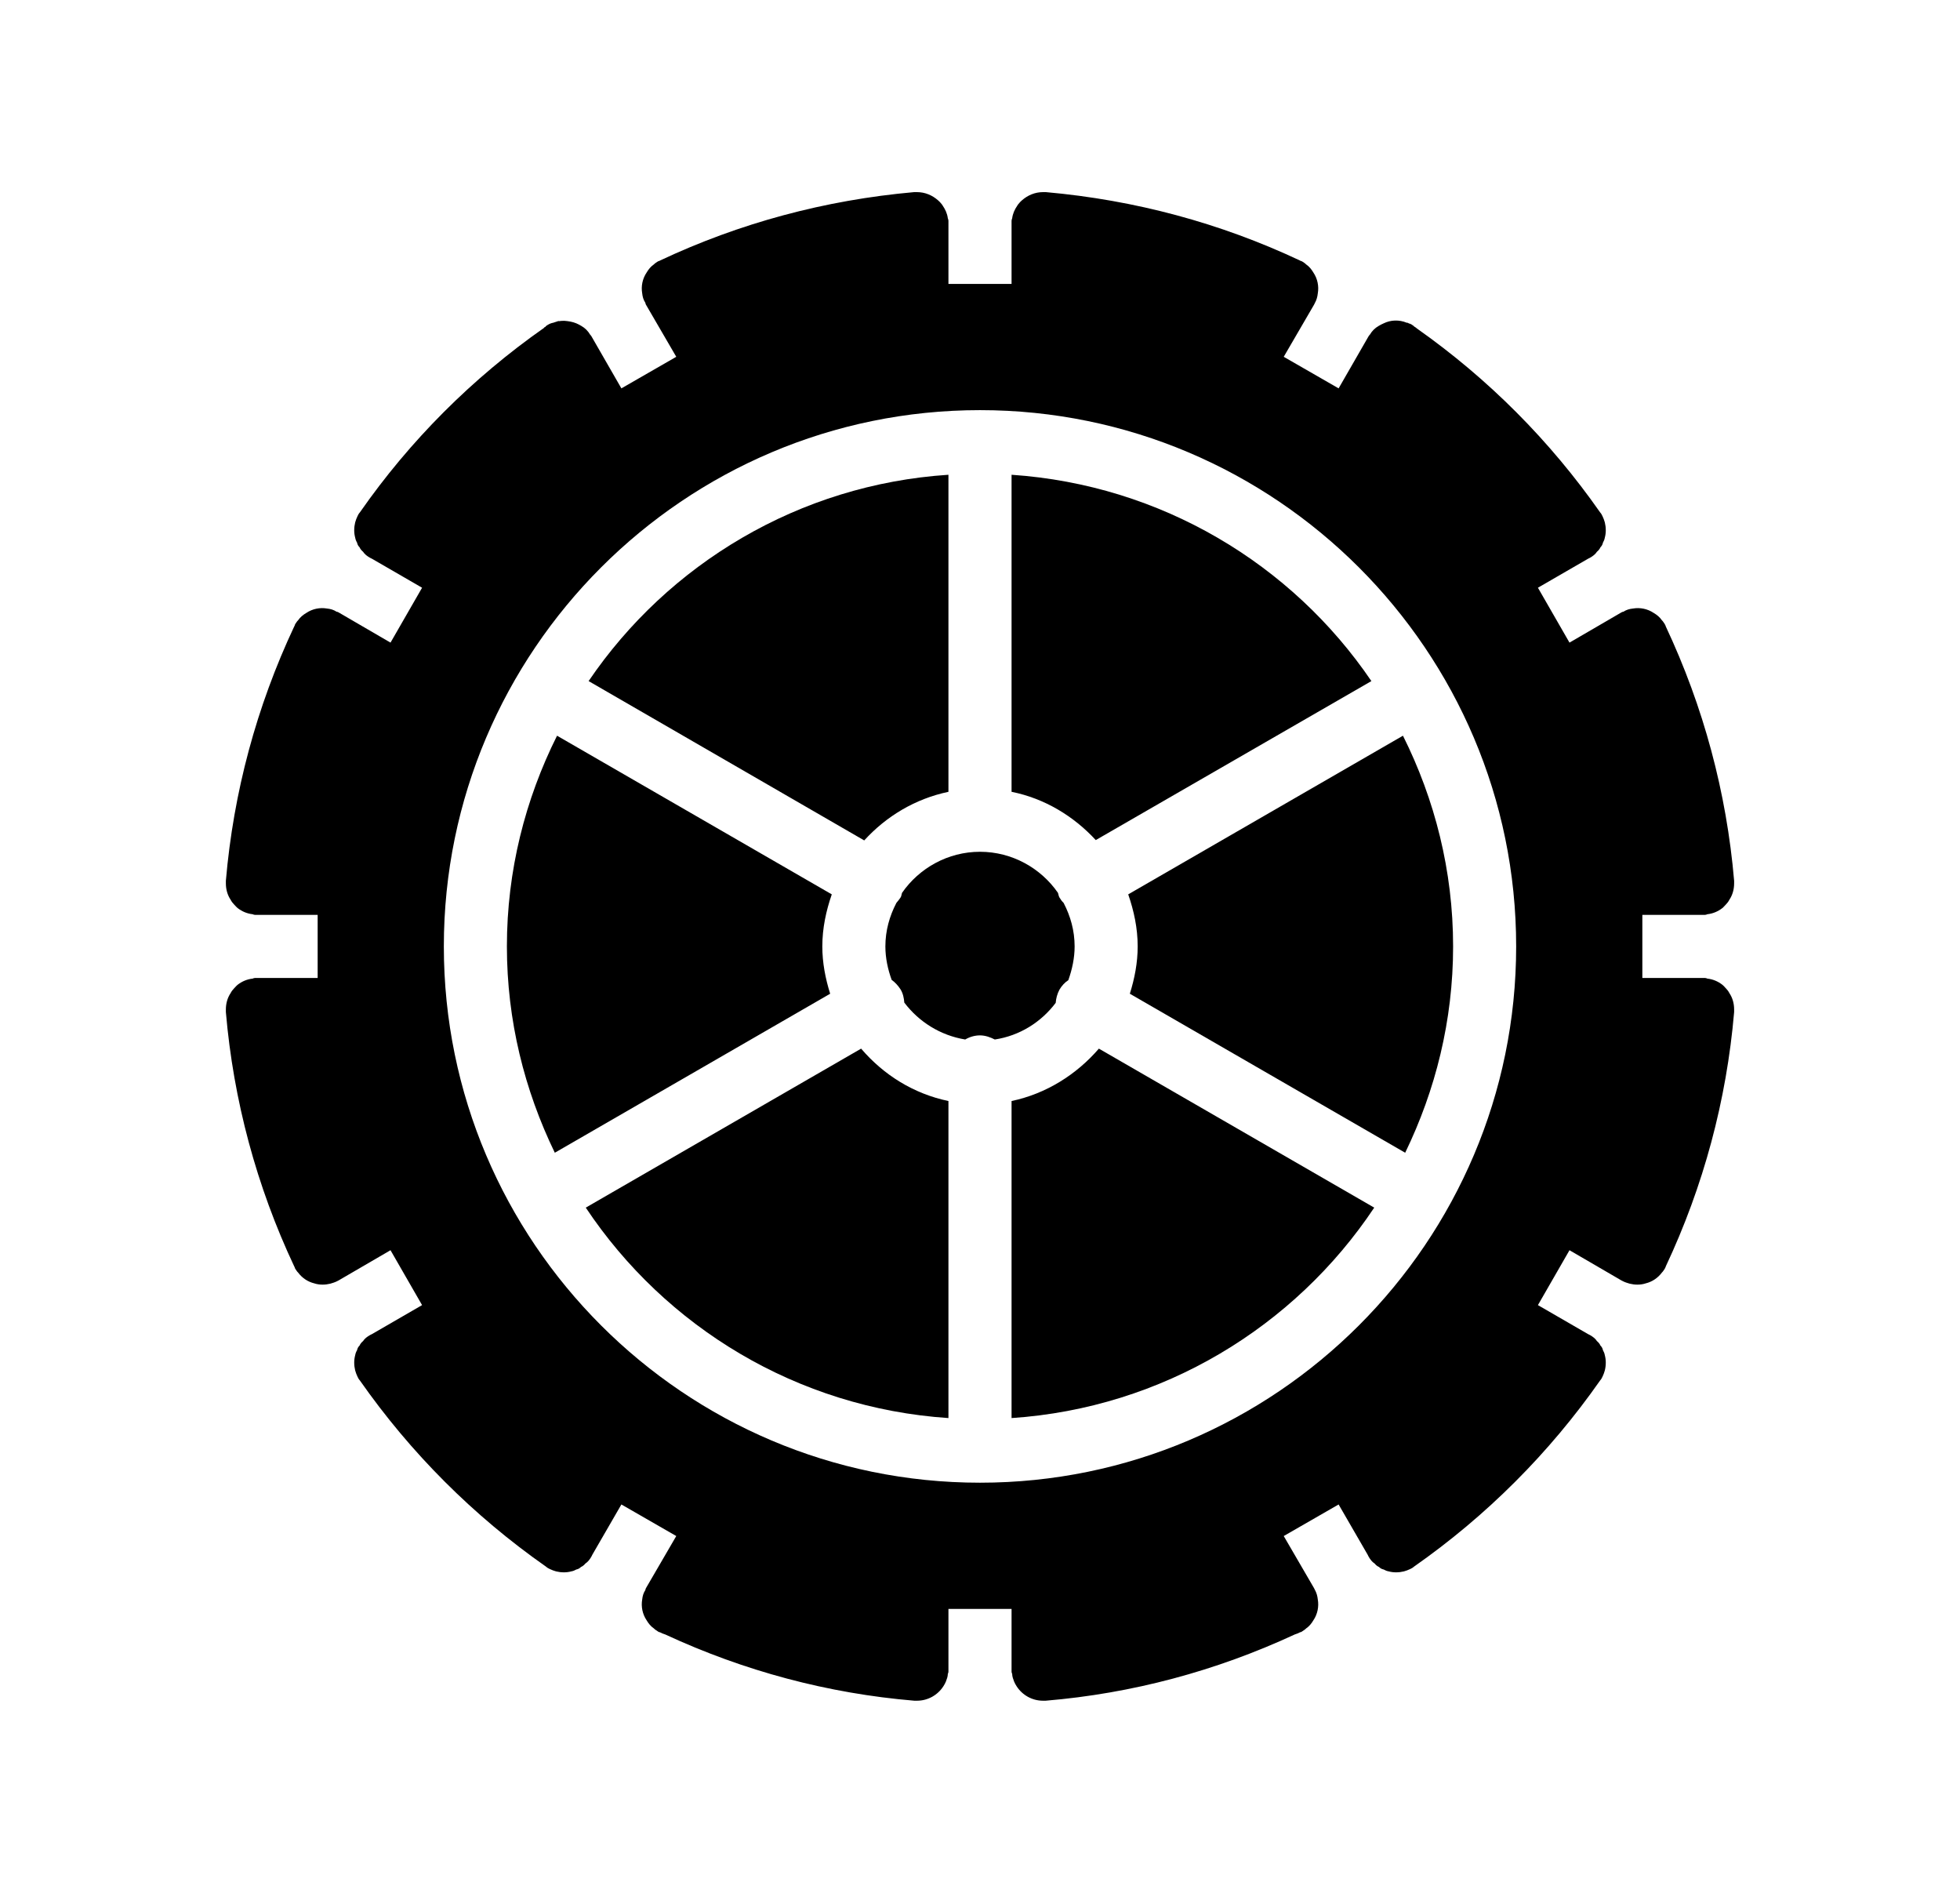 <svg width="29" height="28" viewBox="0 0 29 28" fill="none" xmlns="http://www.w3.org/2000/svg">
<path d="M8.667 17.864C9.843 19.628 11.793 20.827 14.033 20.977V16.287C13.515 16.179 13.072 15.899 12.741 15.512L8.667 17.864ZM12.167 14C12.167 13.729 12.223 13.473 12.307 13.23L8.242 10.883C7.771 11.825 7.5 12.88 7.5 14C7.5 15.097 7.761 16.128 8.209 17.052L12.283 14.7C12.213 14.476 12.167 14.243 12.167 14ZM14.033 11.713V7.023C11.821 7.168 9.885 8.344 8.709 10.075L12.787 12.432C13.114 12.073 13.543 11.816 14.033 11.713ZM15.62 14.835C15.625 14.77 15.643 14.7 15.676 14.639C15.709 14.583 15.755 14.532 15.807 14.499C15.863 14.341 15.9 14.173 15.9 14C15.9 13.767 15.839 13.552 15.737 13.356C15.713 13.333 15.695 13.309 15.676 13.277C15.662 13.253 15.662 13.23 15.653 13.207C15.401 12.843 14.976 12.6 14.5 12.6C14.024 12.6 13.599 12.843 13.347 13.207C13.338 13.23 13.338 13.258 13.324 13.277C13.305 13.305 13.287 13.328 13.263 13.356C13.161 13.552 13.1 13.767 13.1 14C13.1 14.173 13.137 14.341 13.193 14.495C13.245 14.532 13.287 14.579 13.324 14.635C13.361 14.695 13.375 14.765 13.38 14.831C13.595 15.115 13.912 15.316 14.281 15.377C14.346 15.339 14.421 15.316 14.5 15.316C14.579 15.316 14.654 15.344 14.719 15.377C15.088 15.321 15.405 15.12 15.62 14.835Z" fill="#64748B" style="fill:#64748B;fill:color(display-p3 0.392 0.455 0.545);fill-opacity:1;"/>
<path d="M19.442 23.492L18.994 22.722L19.806 22.255L20.235 22.997L20.249 23.025C20.273 23.067 20.301 23.105 20.338 23.128C20.357 23.151 20.38 23.17 20.403 23.179C20.422 23.198 20.445 23.212 20.473 23.217C20.497 23.231 20.52 23.24 20.548 23.245C20.581 23.254 20.618 23.259 20.655 23.259C20.697 23.259 20.735 23.254 20.772 23.245C20.805 23.235 20.833 23.226 20.861 23.212C20.87 23.207 20.879 23.203 20.889 23.198C20.898 23.193 20.912 23.184 20.921 23.175C21.995 22.423 22.923 21.495 23.675 20.421C23.684 20.412 23.693 20.398 23.698 20.389C23.703 20.379 23.707 20.37 23.712 20.361C23.726 20.333 23.735 20.305 23.745 20.272C23.754 20.235 23.759 20.197 23.759 20.155C23.759 20.118 23.754 20.081 23.745 20.048C23.74 20.02 23.731 19.997 23.717 19.973C23.712 19.945 23.698 19.922 23.679 19.903C23.67 19.88 23.651 19.857 23.628 19.838C23.605 19.801 23.567 19.773 23.525 19.749L23.497 19.735L22.755 19.306L23.222 18.494L23.992 18.942C24.001 18.947 24.011 18.951 24.02 18.956C24.048 18.97 24.081 18.979 24.113 18.989C24.151 18.998 24.188 19.003 24.225 19.003C24.267 19.003 24.309 18.998 24.351 18.984C24.445 18.961 24.529 18.905 24.589 18.825C24.608 18.807 24.617 18.788 24.631 18.769C24.636 18.76 24.641 18.751 24.645 18.741C24.645 18.741 24.645 18.741 24.645 18.737C25.205 17.547 25.546 16.277 25.658 14.971V14.933C25.658 14.845 25.635 14.761 25.588 14.691C25.574 14.663 25.555 14.639 25.537 14.621C25.518 14.602 25.504 14.583 25.481 14.565C25.42 14.518 25.345 14.485 25.261 14.476C25.252 14.471 25.238 14.467 25.229 14.467H24.3V13.533H25.229C25.238 13.533 25.252 13.529 25.261 13.524C25.345 13.515 25.42 13.482 25.481 13.435C25.504 13.417 25.518 13.398 25.537 13.379C25.555 13.361 25.574 13.337 25.588 13.309C25.635 13.239 25.658 13.155 25.658 13.067V13.029C25.546 11.723 25.205 10.453 24.645 9.263C24.645 9.259 24.645 9.259 24.645 9.259C24.641 9.249 24.636 9.24 24.631 9.231C24.617 9.212 24.608 9.193 24.589 9.175C24.557 9.128 24.515 9.095 24.468 9.067C24.379 9.007 24.267 8.983 24.16 9.002C24.109 9.007 24.062 9.021 24.02 9.049C24.011 9.049 24.001 9.053 23.992 9.058L23.222 9.506L22.755 8.694L23.497 8.265L23.525 8.251C23.567 8.227 23.605 8.199 23.628 8.162C23.651 8.143 23.67 8.12 23.679 8.097C23.698 8.078 23.712 8.055 23.717 8.027C23.731 8.003 23.74 7.98 23.745 7.952C23.754 7.919 23.759 7.882 23.759 7.845C23.759 7.803 23.754 7.765 23.745 7.728C23.735 7.695 23.726 7.667 23.712 7.639C23.707 7.63 23.703 7.621 23.698 7.611C23.693 7.602 23.684 7.588 23.675 7.579C22.933 6.519 22.023 5.605 20.963 4.858C20.949 4.844 20.931 4.835 20.917 4.825C20.912 4.816 20.907 4.811 20.898 4.811C20.898 4.811 20.893 4.802 20.889 4.802C20.875 4.793 20.861 4.788 20.842 4.783C20.833 4.774 20.823 4.774 20.814 4.774C20.702 4.727 20.576 4.732 20.473 4.783C20.45 4.793 20.422 4.807 20.399 4.821C20.343 4.853 20.301 4.895 20.268 4.951C20.259 4.961 20.254 4.965 20.249 4.975L19.806 5.745L18.994 5.278L19.442 4.508C19.447 4.499 19.451 4.489 19.456 4.48C19.479 4.438 19.493 4.391 19.498 4.34C19.517 4.233 19.493 4.121 19.433 4.032C19.405 3.985 19.372 3.943 19.325 3.911C19.307 3.892 19.288 3.883 19.269 3.869C19.26 3.864 19.251 3.859 19.241 3.859C19.241 3.859 19.241 3.855 19.237 3.855C18.056 3.299 16.791 2.959 15.475 2.842H15.433C15.312 2.842 15.205 2.889 15.121 2.963C15.107 2.977 15.093 2.987 15.083 3.001C15.069 3.015 15.06 3.029 15.051 3.043C15.013 3.099 14.985 3.159 14.976 3.229C14.971 3.243 14.967 3.253 14.967 3.267V4.2H14.033V3.267C14.033 3.253 14.029 3.243 14.024 3.229C14.015 3.159 13.987 3.099 13.949 3.043C13.94 3.029 13.931 3.015 13.917 3.001C13.907 2.987 13.893 2.977 13.879 2.963C13.795 2.889 13.688 2.842 13.567 2.842H13.525C12.209 2.959 10.944 3.299 9.763 3.855C9.759 3.855 9.759 3.859 9.759 3.859C9.749 3.859 9.74 3.864 9.731 3.869C9.712 3.883 9.693 3.892 9.675 3.911C9.628 3.943 9.595 3.985 9.567 4.032C9.507 4.121 9.483 4.233 9.502 4.34C9.507 4.391 9.521 4.438 9.549 4.48C9.549 4.489 9.553 4.499 9.558 4.508L10.006 5.278L9.194 5.745L8.751 4.975C8.746 4.965 8.741 4.961 8.732 4.951C8.699 4.895 8.657 4.853 8.601 4.821C8.578 4.807 8.55 4.793 8.527 4.783C8.471 4.76 8.415 4.751 8.354 4.746C8.349 4.746 8.349 4.746 8.345 4.746C8.321 4.746 8.293 4.746 8.27 4.751C8.265 4.746 8.256 4.751 8.256 4.751C8.233 4.76 8.209 4.765 8.186 4.774C8.158 4.779 8.135 4.788 8.111 4.802C8.093 4.811 8.079 4.821 8.065 4.839C8.06 4.835 8.055 4.839 8.051 4.849C6.987 5.595 6.067 6.515 5.325 7.579C5.316 7.588 5.307 7.602 5.302 7.611C5.297 7.621 5.293 7.63 5.288 7.639C5.274 7.667 5.265 7.695 5.255 7.728C5.246 7.765 5.241 7.803 5.241 7.845C5.241 7.882 5.246 7.919 5.255 7.952C5.26 7.98 5.269 8.003 5.283 8.027C5.288 8.055 5.302 8.078 5.321 8.097C5.33 8.12 5.349 8.143 5.372 8.162C5.395 8.199 5.433 8.227 5.475 8.251L5.503 8.265L6.245 8.694L5.778 9.506L5.008 9.058C4.999 9.053 4.989 9.049 4.98 9.049C4.938 9.021 4.891 9.007 4.84 9.002C4.733 8.983 4.621 9.007 4.532 9.067C4.485 9.095 4.443 9.128 4.411 9.175C4.392 9.193 4.383 9.212 4.369 9.231C4.364 9.24 4.359 9.249 4.359 9.259C4.359 9.259 4.355 9.259 4.355 9.263C3.795 10.453 3.454 11.723 3.342 13.029V13.067C3.342 13.155 3.365 13.239 3.412 13.309C3.426 13.337 3.445 13.361 3.463 13.379C3.482 13.398 3.496 13.417 3.519 13.435C3.58 13.482 3.655 13.515 3.739 13.524C3.748 13.529 3.762 13.533 3.771 13.533H4.7V14.467H3.771C3.762 14.467 3.748 14.471 3.739 14.476C3.655 14.485 3.58 14.518 3.519 14.565C3.496 14.583 3.482 14.602 3.463 14.621C3.445 14.639 3.426 14.663 3.412 14.691C3.365 14.761 3.342 14.845 3.342 14.933V14.971C3.454 16.277 3.795 17.547 4.355 18.737C4.355 18.741 4.359 18.741 4.359 18.741C4.359 18.751 4.364 18.76 4.369 18.769C4.383 18.788 4.392 18.807 4.411 18.825C4.471 18.905 4.555 18.961 4.649 18.984C4.691 18.998 4.733 19.003 4.775 19.003C4.812 19.003 4.849 18.998 4.887 18.989C4.919 18.979 4.952 18.97 4.98 18.956C4.989 18.951 4.999 18.947 5.008 18.942L5.778 18.494L6.245 19.306L5.503 19.735L5.475 19.749C5.433 19.773 5.395 19.801 5.372 19.838C5.349 19.857 5.33 19.88 5.321 19.903C5.302 19.922 5.288 19.945 5.283 19.973C5.269 19.997 5.26 20.02 5.255 20.048C5.246 20.081 5.241 20.118 5.241 20.155C5.241 20.197 5.246 20.235 5.255 20.272C5.265 20.305 5.274 20.333 5.288 20.361C5.293 20.37 5.297 20.379 5.302 20.389C5.307 20.398 5.316 20.412 5.325 20.421C6.077 21.495 7.005 22.423 8.079 23.175C8.088 23.184 8.102 23.193 8.111 23.198C8.121 23.203 8.13 23.207 8.139 23.212C8.167 23.226 8.195 23.235 8.228 23.245C8.265 23.254 8.303 23.259 8.345 23.259C8.382 23.259 8.419 23.254 8.452 23.245C8.48 23.24 8.503 23.231 8.527 23.217C8.555 23.212 8.578 23.198 8.597 23.179C8.62 23.17 8.643 23.151 8.662 23.128C8.699 23.105 8.727 23.067 8.751 23.025L8.765 22.997L9.194 22.255L10.006 22.722L9.558 23.492C9.553 23.501 9.549 23.511 9.549 23.52C9.521 23.562 9.507 23.609 9.502 23.66C9.483 23.767 9.507 23.879 9.567 23.968C9.595 24.015 9.628 24.057 9.675 24.089C9.693 24.108 9.712 24.117 9.731 24.131C9.74 24.136 9.749 24.145 9.763 24.145C9.787 24.159 9.815 24.169 9.843 24.178C11.009 24.719 12.251 25.051 13.529 25.158H13.567C13.73 25.158 13.875 25.074 13.959 24.943C13.973 24.92 13.987 24.897 13.996 24.873C14.01 24.836 14.024 24.799 14.024 24.761C14.029 24.752 14.033 24.738 14.033 24.729V23.8H14.967V24.729C14.967 24.738 14.971 24.752 14.976 24.761C14.976 24.799 14.99 24.836 15.004 24.873C15.013 24.897 15.027 24.92 15.041 24.943C15.125 25.074 15.27 25.158 15.433 25.158H15.471C16.749 25.051 17.991 24.719 19.157 24.178C19.185 24.169 19.213 24.159 19.237 24.145C19.251 24.145 19.26 24.136 19.269 24.131C19.288 24.117 19.307 24.108 19.325 24.089C19.372 24.057 19.405 24.015 19.433 23.968C19.493 23.879 19.517 23.767 19.498 23.66C19.493 23.609 19.479 23.562 19.456 23.52C19.451 23.511 19.447 23.501 19.442 23.492ZM14.5 21.933C10.127 21.933 6.567 18.373 6.567 14C6.567 9.627 10.127 6.067 14.5 6.067C18.873 6.067 22.433 9.627 22.433 14C22.433 18.373 18.873 21.933 14.5 21.933Z" fill="#64748B" style="fill:#64748B;fill:color(display-p3 0.392 0.455 0.545);fill-opacity:1;"/>
<path d="M16.259 15.512C15.928 15.895 15.48 16.179 14.967 16.287V20.977C17.202 20.827 19.157 19.628 20.333 17.864L16.259 15.512ZM20.291 10.075C19.115 8.344 17.179 7.173 14.967 7.023V11.713C15.457 11.811 15.886 12.073 16.213 12.427L20.291 10.075ZM16.833 14C16.833 14.243 16.787 14.476 16.717 14.7L20.791 17.052C21.239 16.128 21.5 15.097 21.5 14C21.5 12.88 21.229 11.825 20.758 10.883L16.693 13.23C16.777 13.473 16.833 13.729 16.833 14Z" fill="#64748B" style="fill:#64748B;fill:color(display-p3 0.392 0.455 0.545);fill-opacity:1;"/>
</svg>
